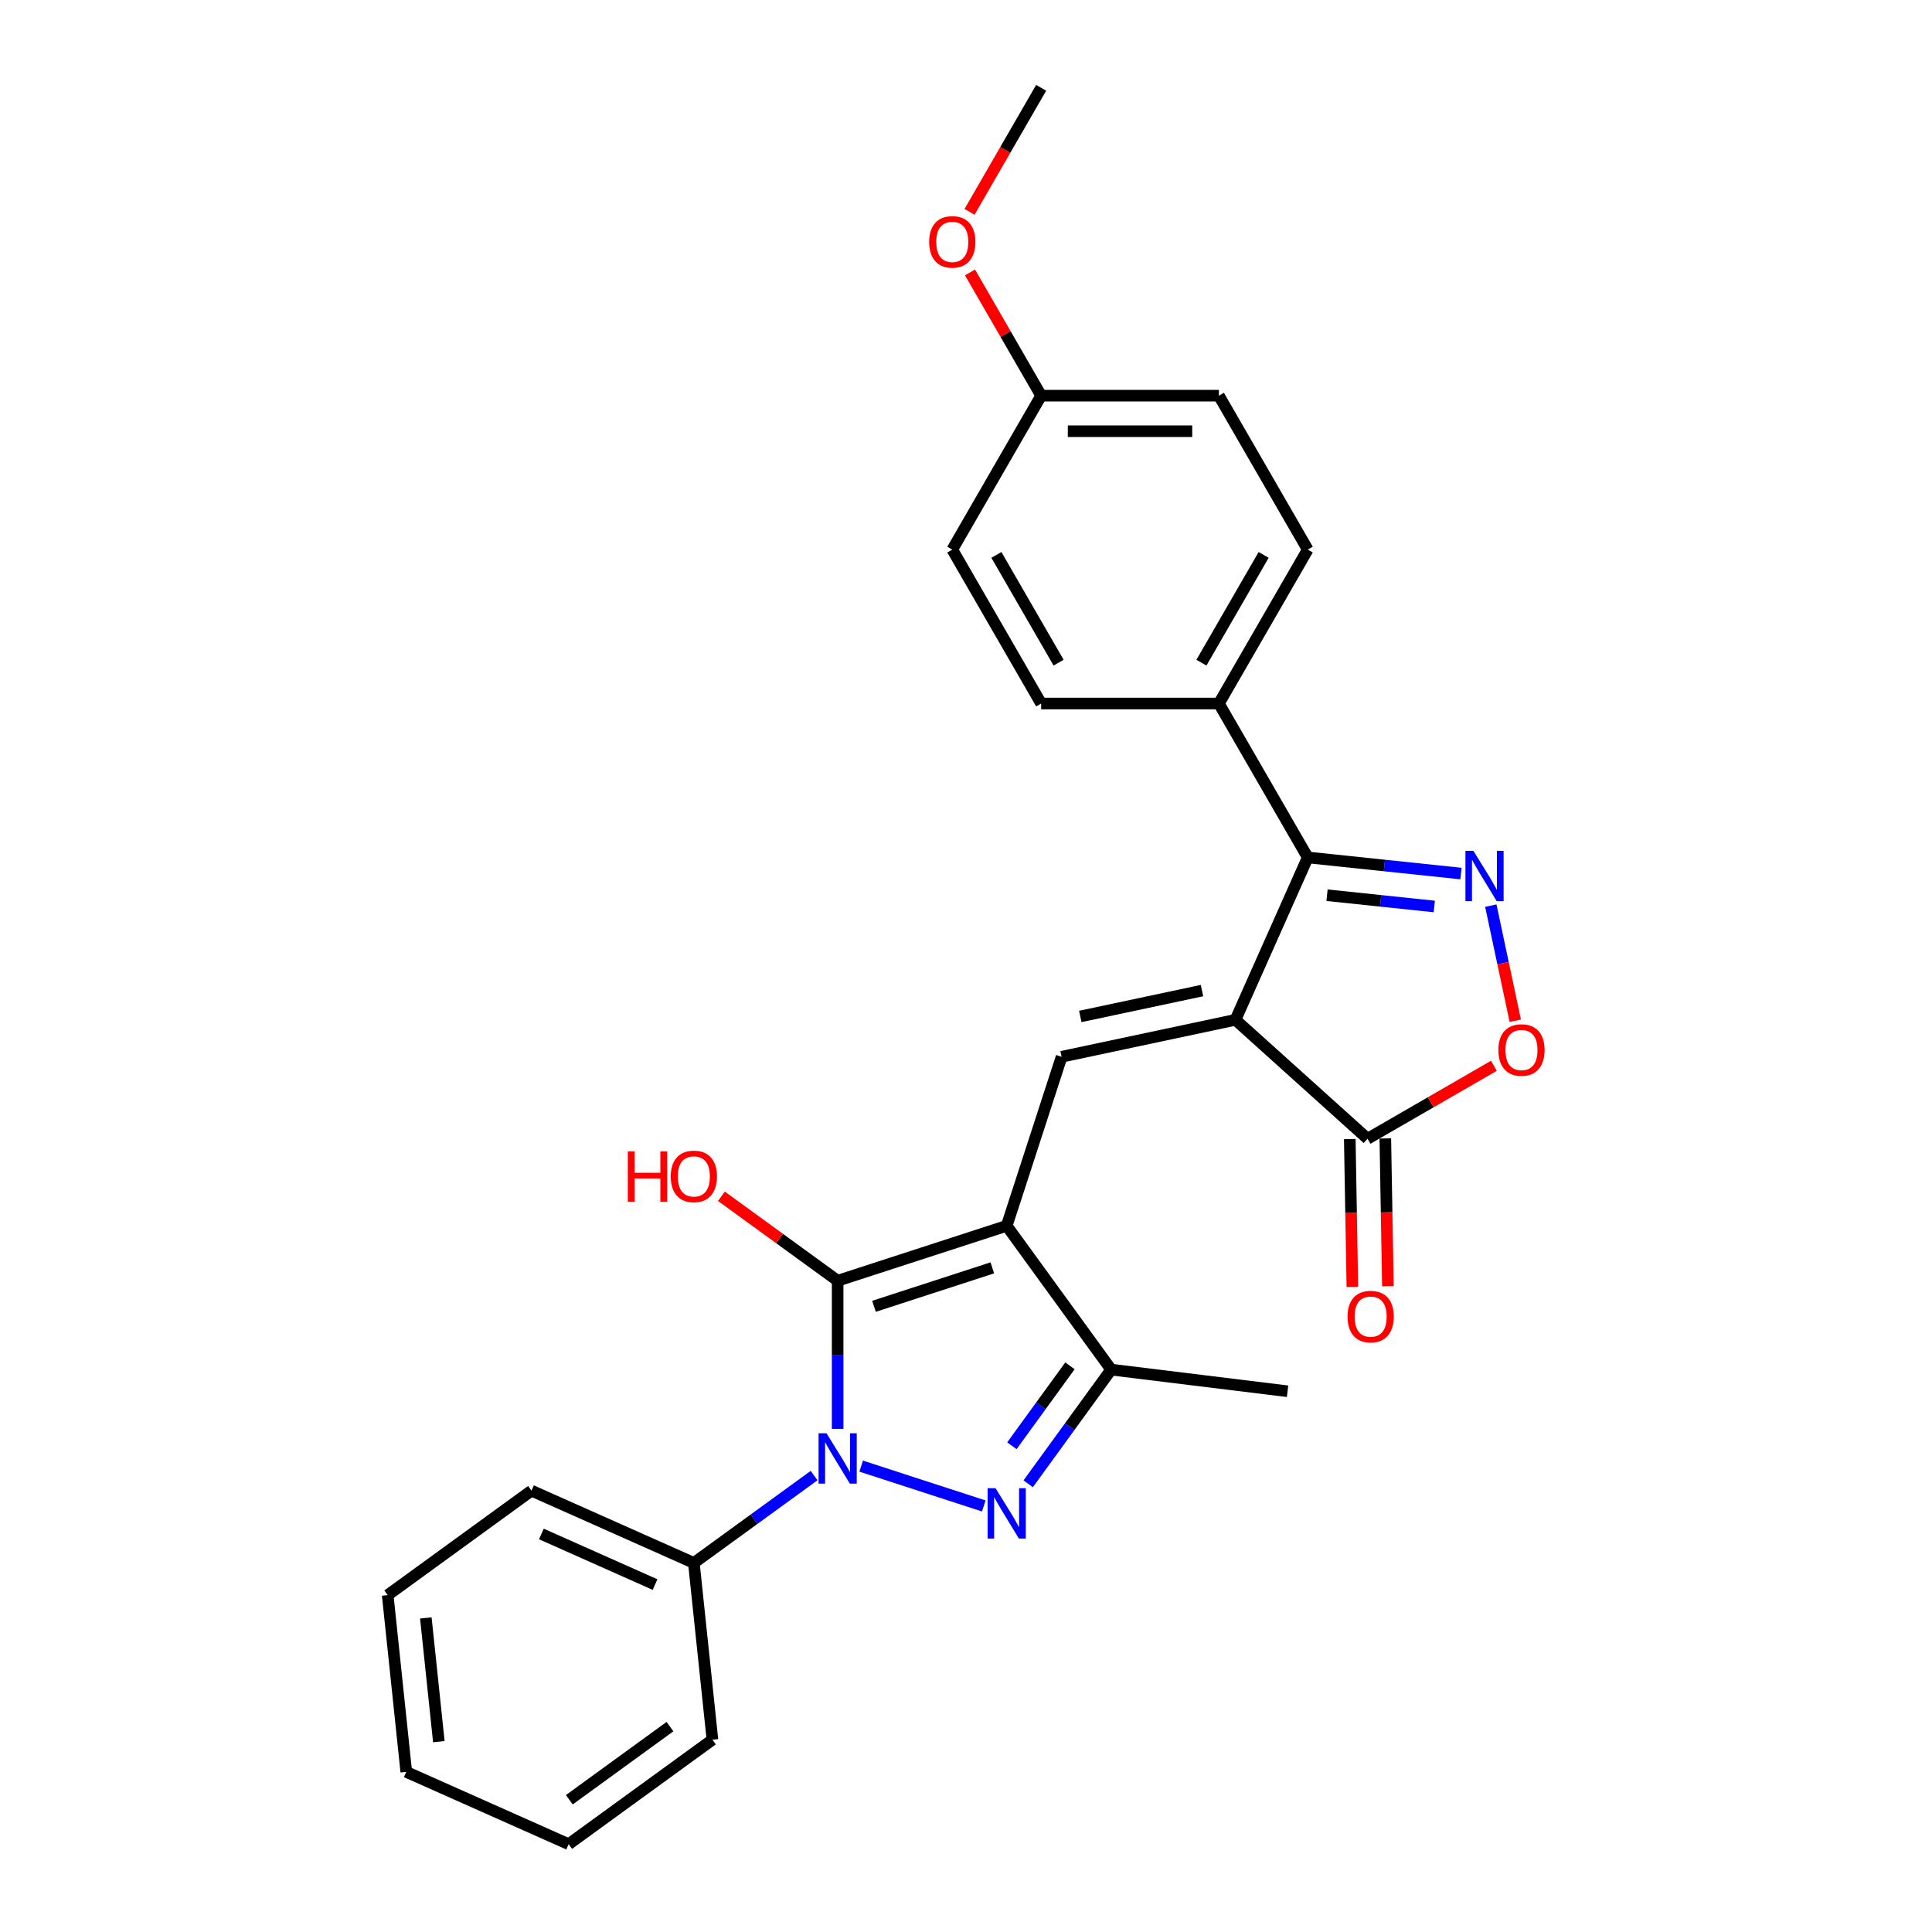 <?xml version='1.0' encoding='iso-8859-1'?>
<svg version='1.1' baseProfile='full'
              xmlns='http://www.w3.org/2000/svg'
                      xmlns:rdkit='http://www.rdkit.org/xml'
                      xmlns:xlink='http://www.w3.org/1999/xlink'
                  xml:space='preserve'
width='1000px' height='1000px' viewBox='0 0 1000 1000'>
<!-- END OF HEADER -->
<rect style='opacity:1.0;fill:#FFFFFF;stroke:none' width='1000' height='1000' x='0' y='0'> </rect>
<path class='bond-2' d='M 521.06,634.478 L 433.566,662.907' style='fill:none;fill-rule:evenodd;stroke:#000000;stroke-width:6px;stroke-linecap:butt;stroke-linejoin:miter;stroke-opacity:1' />
<path class='bond-2' d='M 513.621,656.241 L 452.375,676.141' style='fill:none;fill-rule:evenodd;stroke:#000000;stroke-width:6px;stroke-linecap:butt;stroke-linejoin:miter;stroke-opacity:1' />
<path class='bond-4' d='M 521.06,634.478 L 549.488,546.984' style='fill:none;fill-rule:evenodd;stroke:#000000;stroke-width:6px;stroke-linecap:butt;stroke-linejoin:miter;stroke-opacity:1' />
<path class='bond-7' d='M 521.06,634.478 L 575.134,708.905' style='fill:none;fill-rule:evenodd;stroke:#000000;stroke-width:6px;stroke-linecap:butt;stroke-linejoin:miter;stroke-opacity:1' />
<path class='bond-0' d='M 639.475,527.856 L 549.488,546.984' style='fill:none;fill-rule:evenodd;stroke:#000000;stroke-width:6px;stroke-linecap:butt;stroke-linejoin:miter;stroke-opacity:1' />
<path class='bond-0' d='M 622.152,512.728 L 559.161,526.117' style='fill:none;fill-rule:evenodd;stroke:#000000;stroke-width:6px;stroke-linecap:butt;stroke-linejoin:miter;stroke-opacity:1' />
<path class='bond-6' d='M 639.475,527.856 L 676.894,443.813' style='fill:none;fill-rule:evenodd;stroke:#000000;stroke-width:6px;stroke-linecap:butt;stroke-linejoin:miter;stroke-opacity:1' />
<path class='bond-8' d='M 639.475,527.856 L 707.842,589.414' style='fill:none;fill-rule:evenodd;stroke:#000000;stroke-width:6px;stroke-linecap:butt;stroke-linejoin:miter;stroke-opacity:1' />
<path class='bond-1' d='M 433.566,739.577 L 433.566,701.242' style='fill:none;fill-rule:evenodd;stroke:#0000FF;stroke-width:6px;stroke-linecap:butt;stroke-linejoin:miter;stroke-opacity:1' />
<path class='bond-1' d='M 433.566,701.242 L 433.566,662.907' style='fill:none;fill-rule:evenodd;stroke:#000000;stroke-width:6px;stroke-linecap:butt;stroke-linejoin:miter;stroke-opacity:1' />
<path class='bond-11' d='M 421.385,763.753 L 390.262,786.366' style='fill:none;fill-rule:evenodd;stroke:#0000FF;stroke-width:6px;stroke-linecap:butt;stroke-linejoin:miter;stroke-opacity:1' />
<path class='bond-11' d='M 390.262,786.366 L 359.138,808.978' style='fill:none;fill-rule:evenodd;stroke:#000000;stroke-width:6px;stroke-linecap:butt;stroke-linejoin:miter;stroke-opacity:1' />
<path class='bond-27' d='M 445.746,758.861 L 509.2,779.479' style='fill:none;fill-rule:evenodd;stroke:#0000FF;stroke-width:6px;stroke-linecap:butt;stroke-linejoin:miter;stroke-opacity:1' />
<path class='bond-13' d='M 433.566,662.907 L 403.482,641.049' style='fill:none;fill-rule:evenodd;stroke:#000000;stroke-width:6px;stroke-linecap:butt;stroke-linejoin:miter;stroke-opacity:1' />
<path class='bond-13' d='M 403.482,641.049 L 373.398,619.192' style='fill:none;fill-rule:evenodd;stroke:#FF0000;stroke-width:6px;stroke-linecap:butt;stroke-linejoin:miter;stroke-opacity:1' />
<path class='bond-3' d='M 532.195,768.005 L 553.665,738.455' style='fill:none;fill-rule:evenodd;stroke:#0000FF;stroke-width:6px;stroke-linecap:butt;stroke-linejoin:miter;stroke-opacity:1' />
<path class='bond-3' d='M 553.665,738.455 L 575.134,708.905' style='fill:none;fill-rule:evenodd;stroke:#000000;stroke-width:6px;stroke-linecap:butt;stroke-linejoin:miter;stroke-opacity:1' />
<path class='bond-3' d='M 523.751,748.326 L 538.779,727.64' style='fill:none;fill-rule:evenodd;stroke:#0000FF;stroke-width:6px;stroke-linecap:butt;stroke-linejoin:miter;stroke-opacity:1' />
<path class='bond-3' d='M 538.779,727.64 L 553.808,706.955' style='fill:none;fill-rule:evenodd;stroke:#000000;stroke-width:6px;stroke-linecap:butt;stroke-linejoin:miter;stroke-opacity:1' />
<path class='bond-5' d='M 756.206,452.149 L 716.55,447.981' style='fill:none;fill-rule:evenodd;stroke:#0000FF;stroke-width:6px;stroke-linecap:butt;stroke-linejoin:miter;stroke-opacity:1' />
<path class='bond-5' d='M 716.55,447.981 L 676.894,443.813' style='fill:none;fill-rule:evenodd;stroke:#000000;stroke-width:6px;stroke-linecap:butt;stroke-linejoin:miter;stroke-opacity:1' />
<path class='bond-5' d='M 742.386,469.197 L 714.627,466.28' style='fill:none;fill-rule:evenodd;stroke:#0000FF;stroke-width:6px;stroke-linecap:butt;stroke-linejoin:miter;stroke-opacity:1' />
<path class='bond-5' d='M 714.627,466.28 L 686.867,463.362' style='fill:none;fill-rule:evenodd;stroke:#000000;stroke-width:6px;stroke-linecap:butt;stroke-linejoin:miter;stroke-opacity:1' />
<path class='bond-28' d='M 771.644,468.756 L 777.976,498.545' style='fill:none;fill-rule:evenodd;stroke:#0000FF;stroke-width:6px;stroke-linecap:butt;stroke-linejoin:miter;stroke-opacity:1' />
<path class='bond-28' d='M 777.976,498.545 L 784.308,528.334' style='fill:none;fill-rule:evenodd;stroke:#FF0000;stroke-width:6px;stroke-linecap:butt;stroke-linejoin:miter;stroke-opacity:1' />
<path class='bond-10' d='M 676.894,443.813 L 630.895,364.141' style='fill:none;fill-rule:evenodd;stroke:#000000;stroke-width:6px;stroke-linecap:butt;stroke-linejoin:miter;stroke-opacity:1' />
<path class='bond-19' d='M 575.134,708.905 L 666.445,720.119' style='fill:none;fill-rule:evenodd;stroke:#000000;stroke-width:6px;stroke-linecap:butt;stroke-linejoin:miter;stroke-opacity:1' />
<path class='bond-9' d='M 707.842,589.414 L 740.548,570.532' style='fill:none;fill-rule:evenodd;stroke:#000000;stroke-width:6px;stroke-linecap:butt;stroke-linejoin:miter;stroke-opacity:1' />
<path class='bond-9' d='M 740.548,570.532 L 773.254,551.649' style='fill:none;fill-rule:evenodd;stroke:#FF0000;stroke-width:6px;stroke-linecap:butt;stroke-linejoin:miter;stroke-opacity:1' />
<path class='bond-12' d='M 698.644,589.575 L 699.313,627.83' style='fill:none;fill-rule:evenodd;stroke:#000000;stroke-width:6px;stroke-linecap:butt;stroke-linejoin:miter;stroke-opacity:1' />
<path class='bond-12' d='M 699.313,627.83 L 699.981,666.084' style='fill:none;fill-rule:evenodd;stroke:#FF0000;stroke-width:6px;stroke-linecap:butt;stroke-linejoin:miter;stroke-opacity:1' />
<path class='bond-12' d='M 717.04,589.254 L 717.709,627.508' style='fill:none;fill-rule:evenodd;stroke:#000000;stroke-width:6px;stroke-linecap:butt;stroke-linejoin:miter;stroke-opacity:1' />
<path class='bond-12' d='M 717.709,627.508 L 718.378,665.763' style='fill:none;fill-rule:evenodd;stroke:#FF0000;stroke-width:6px;stroke-linecap:butt;stroke-linejoin:miter;stroke-opacity:1' />
<path class='bond-14' d='M 630.895,364.141 L 676.894,284.47' style='fill:none;fill-rule:evenodd;stroke:#000000;stroke-width:6px;stroke-linecap:butt;stroke-linejoin:miter;stroke-opacity:1' />
<path class='bond-14' d='M 621.861,342.991 L 654.06,287.221' style='fill:none;fill-rule:evenodd;stroke:#000000;stroke-width:6px;stroke-linecap:butt;stroke-linejoin:miter;stroke-opacity:1' />
<path class='bond-15' d='M 630.895,364.141 L 538.898,364.141' style='fill:none;fill-rule:evenodd;stroke:#000000;stroke-width:6px;stroke-linecap:butt;stroke-linejoin:miter;stroke-opacity:1' />
<path class='bond-21' d='M 359.138,808.978 L 275.095,771.559' style='fill:none;fill-rule:evenodd;stroke:#000000;stroke-width:6px;stroke-linecap:butt;stroke-linejoin:miter;stroke-opacity:1' />
<path class='bond-21' d='M 339.048,820.174 L 280.218,793.981' style='fill:none;fill-rule:evenodd;stroke:#000000;stroke-width:6px;stroke-linecap:butt;stroke-linejoin:miter;stroke-opacity:1' />
<path class='bond-22' d='M 359.138,808.978 L 368.755,900.471' style='fill:none;fill-rule:evenodd;stroke:#000000;stroke-width:6px;stroke-linecap:butt;stroke-linejoin:miter;stroke-opacity:1' />
<path class='bond-17' d='M 676.894,284.47 L 630.895,204.798' style='fill:none;fill-rule:evenodd;stroke:#000000;stroke-width:6px;stroke-linecap:butt;stroke-linejoin:miter;stroke-opacity:1' />
<path class='bond-18' d='M 538.898,364.141 L 492.9,284.47' style='fill:none;fill-rule:evenodd;stroke:#000000;stroke-width:6px;stroke-linecap:butt;stroke-linejoin:miter;stroke-opacity:1' />
<path class='bond-18' d='M 547.933,342.991 L 515.734,287.221' style='fill:none;fill-rule:evenodd;stroke:#000000;stroke-width:6px;stroke-linecap:butt;stroke-linejoin:miter;stroke-opacity:1' />
<path class='bond-16' d='M 538.898,204.798 L 492.9,284.47' style='fill:none;fill-rule:evenodd;stroke:#000000;stroke-width:6px;stroke-linecap:butt;stroke-linejoin:miter;stroke-opacity:1' />
<path class='bond-20' d='M 538.898,204.798 L 520.483,172.901' style='fill:none;fill-rule:evenodd;stroke:#000000;stroke-width:6px;stroke-linecap:butt;stroke-linejoin:miter;stroke-opacity:1' />
<path class='bond-20' d='M 520.483,172.901 L 502.067,141.005' style='fill:none;fill-rule:evenodd;stroke:#FF0000;stroke-width:6px;stroke-linecap:butt;stroke-linejoin:miter;stroke-opacity:1' />
<path class='bond-29' d='M 538.898,204.798 L 630.895,204.798' style='fill:none;fill-rule:evenodd;stroke:#000000;stroke-width:6px;stroke-linecap:butt;stroke-linejoin:miter;stroke-opacity:1' />
<path class='bond-29' d='M 552.698,223.197 L 617.096,223.197' style='fill:none;fill-rule:evenodd;stroke:#000000;stroke-width:6px;stroke-linecap:butt;stroke-linejoin:miter;stroke-opacity:1' />
<path class='bond-23' d='M 501.834,109.652 L 520.366,77.553' style='fill:none;fill-rule:evenodd;stroke:#FF0000;stroke-width:6px;stroke-linecap:butt;stroke-linejoin:miter;stroke-opacity:1' />
<path class='bond-23' d='M 520.366,77.553 L 538.898,45.455' style='fill:none;fill-rule:evenodd;stroke:#000000;stroke-width:6px;stroke-linecap:butt;stroke-linejoin:miter;stroke-opacity:1' />
<path class='bond-25' d='M 275.095,771.559 L 200.668,825.634' style='fill:none;fill-rule:evenodd;stroke:#000000;stroke-width:6px;stroke-linecap:butt;stroke-linejoin:miter;stroke-opacity:1' />
<path class='bond-24' d='M 368.755,900.471 L 294.328,954.545' style='fill:none;fill-rule:evenodd;stroke:#000000;stroke-width:6px;stroke-linecap:butt;stroke-linejoin:miter;stroke-opacity:1' />
<path class='bond-24' d='M 346.776,893.697 L 294.677,931.549' style='fill:none;fill-rule:evenodd;stroke:#000000;stroke-width:6px;stroke-linecap:butt;stroke-linejoin:miter;stroke-opacity:1' />
<path class='bond-26' d='M 294.328,954.545 L 210.284,917.127' style='fill:none;fill-rule:evenodd;stroke:#000000;stroke-width:6px;stroke-linecap:butt;stroke-linejoin:miter;stroke-opacity:1' />
<path class='bond-30' d='M 200.668,825.634 L 210.284,917.127' style='fill:none;fill-rule:evenodd;stroke:#000000;stroke-width:6px;stroke-linecap:butt;stroke-linejoin:miter;stroke-opacity:1' />
<path class='bond-30' d='M 220.409,837.435 L 227.14,901.48' style='fill:none;fill-rule:evenodd;stroke:#000000;stroke-width:6px;stroke-linecap:butt;stroke-linejoin:miter;stroke-opacity:1' />
<path  class='atom-2' d='M 427.807 741.877
L 436.344 755.676
Q 437.19 757.038, 438.552 759.503
Q 439.913 761.969, 439.987 762.116
L 439.987 741.877
L 443.446 741.877
L 443.446 767.93
L 439.877 767.93
L 430.714 752.843
Q 429.646 751.076, 428.506 749.053
Q 427.402 747.029, 427.071 746.403
L 427.071 767.93
L 423.685 767.93
L 423.685 741.877
L 427.807 741.877
' fill='#0000FF'/>
<path  class='atom-4' d='M 515.301 770.305
L 523.838 784.105
Q 524.685 785.467, 526.046 787.932
Q 527.408 790.398, 527.481 790.545
L 527.481 770.305
L 530.94 770.305
L 530.94 796.359
L 527.371 796.359
L 518.208 781.271
Q 517.141 779.505, 516 777.481
Q 514.896 775.457, 514.565 774.832
L 514.565 796.359
L 511.179 796.359
L 511.179 770.305
L 515.301 770.305
' fill='#0000FF'/>
<path  class='atom-6' d='M 762.628 440.403
L 771.165 454.202
Q 772.011 455.564, 773.373 458.029
Q 774.734 460.495, 774.808 460.642
L 774.808 440.403
L 778.267 440.403
L 778.267 466.456
L 774.698 466.456
L 765.535 451.369
Q 764.468 449.602, 763.327 447.578
Q 762.223 445.554, 761.892 444.929
L 761.892 466.456
L 758.506 466.456
L 758.506 440.403
L 762.628 440.403
' fill='#0000FF'/>
<path  class='atom-10' d='M 775.554 543.49
Q 775.554 537.234, 778.645 533.738
Q 781.736 530.242, 787.514 530.242
Q 793.291 530.242, 796.382 533.738
Q 799.473 537.234, 799.473 543.49
Q 799.473 549.819, 796.346 553.425
Q 793.218 556.995, 787.514 556.995
Q 781.773 556.995, 778.645 553.425
Q 775.554 549.856, 775.554 543.49
M 787.514 554.051
Q 791.488 554.051, 793.622 551.401
Q 795.794 548.715, 795.794 543.49
Q 795.794 538.375, 793.622 535.799
Q 791.488 533.186, 787.514 533.186
Q 783.54 533.186, 781.368 535.762
Q 779.234 538.338, 779.234 543.49
Q 779.234 548.752, 781.368 551.401
Q 783.54 554.051, 787.514 554.051
' fill='#FF0000'/>
<path  class='atom-13' d='M 697.491 681.471
Q 697.491 675.215, 700.582 671.719
Q 703.673 668.223, 709.45 668.223
Q 715.228 668.223, 718.319 671.719
Q 721.41 675.215, 721.41 681.471
Q 721.41 687.8, 718.282 691.407
Q 715.154 694.976, 709.45 694.976
Q 703.71 694.976, 700.582 691.407
Q 697.491 687.837, 697.491 681.471
M 709.45 692.032
Q 713.424 692.032, 715.559 689.383
Q 717.73 686.696, 717.73 681.471
Q 717.73 676.356, 715.559 673.78
Q 713.424 671.167, 709.45 671.167
Q 705.476 671.167, 703.305 673.743
Q 701.17 676.319, 701.17 681.471
Q 701.17 686.733, 703.305 689.383
Q 705.476 692.032, 709.45 692.032
' fill='#FF0000'/>
<path  class='atom-14' d='M 324.952 595.953
L 328.485 595.953
L 328.485 607.029
L 341.806 607.029
L 341.806 595.953
L 345.339 595.953
L 345.339 622.006
L 341.806 622.006
L 341.806 609.973
L 328.485 609.973
L 328.485 622.006
L 324.952 622.006
L 324.952 595.953
' fill='#FF0000'/>
<path  class='atom-14' d='M 347.179 608.906
Q 347.179 602.65, 350.27 599.154
Q 353.361 595.658, 359.138 595.658
Q 364.916 595.658, 368.007 599.154
Q 371.098 602.65, 371.098 608.906
Q 371.098 615.235, 367.97 618.841
Q 364.842 622.411, 359.138 622.411
Q 353.398 622.411, 350.27 618.841
Q 347.179 615.272, 347.179 608.906
M 359.138 619.467
Q 363.113 619.467, 365.247 616.817
Q 367.418 614.131, 367.418 608.906
Q 367.418 603.791, 365.247 601.215
Q 363.113 598.602, 359.138 598.602
Q 355.164 598.602, 352.993 601.178
Q 350.859 603.754, 350.859 608.906
Q 350.859 614.168, 352.993 616.817
Q 355.164 619.467, 359.138 619.467
' fill='#FF0000'/>
<path  class='atom-21' d='M 480.94 125.2
Q 480.94 118.944, 484.031 115.448
Q 487.122 111.952, 492.9 111.952
Q 498.677 111.952, 501.768 115.448
Q 504.859 118.944, 504.859 125.2
Q 504.859 131.529, 501.731 135.136
Q 498.604 138.705, 492.9 138.705
Q 487.159 138.705, 484.031 135.136
Q 480.94 131.566, 480.94 125.2
M 492.9 135.761
Q 496.874 135.761, 499.008 133.112
Q 501.179 130.425, 501.179 125.2
Q 501.179 120.085, 499.008 117.509
Q 496.874 114.896, 492.9 114.896
Q 488.925 114.896, 486.754 117.472
Q 484.62 120.048, 484.62 125.2
Q 484.62 130.462, 486.754 133.112
Q 488.925 135.761, 492.9 135.761
' fill='#FF0000'/>
</svg>
